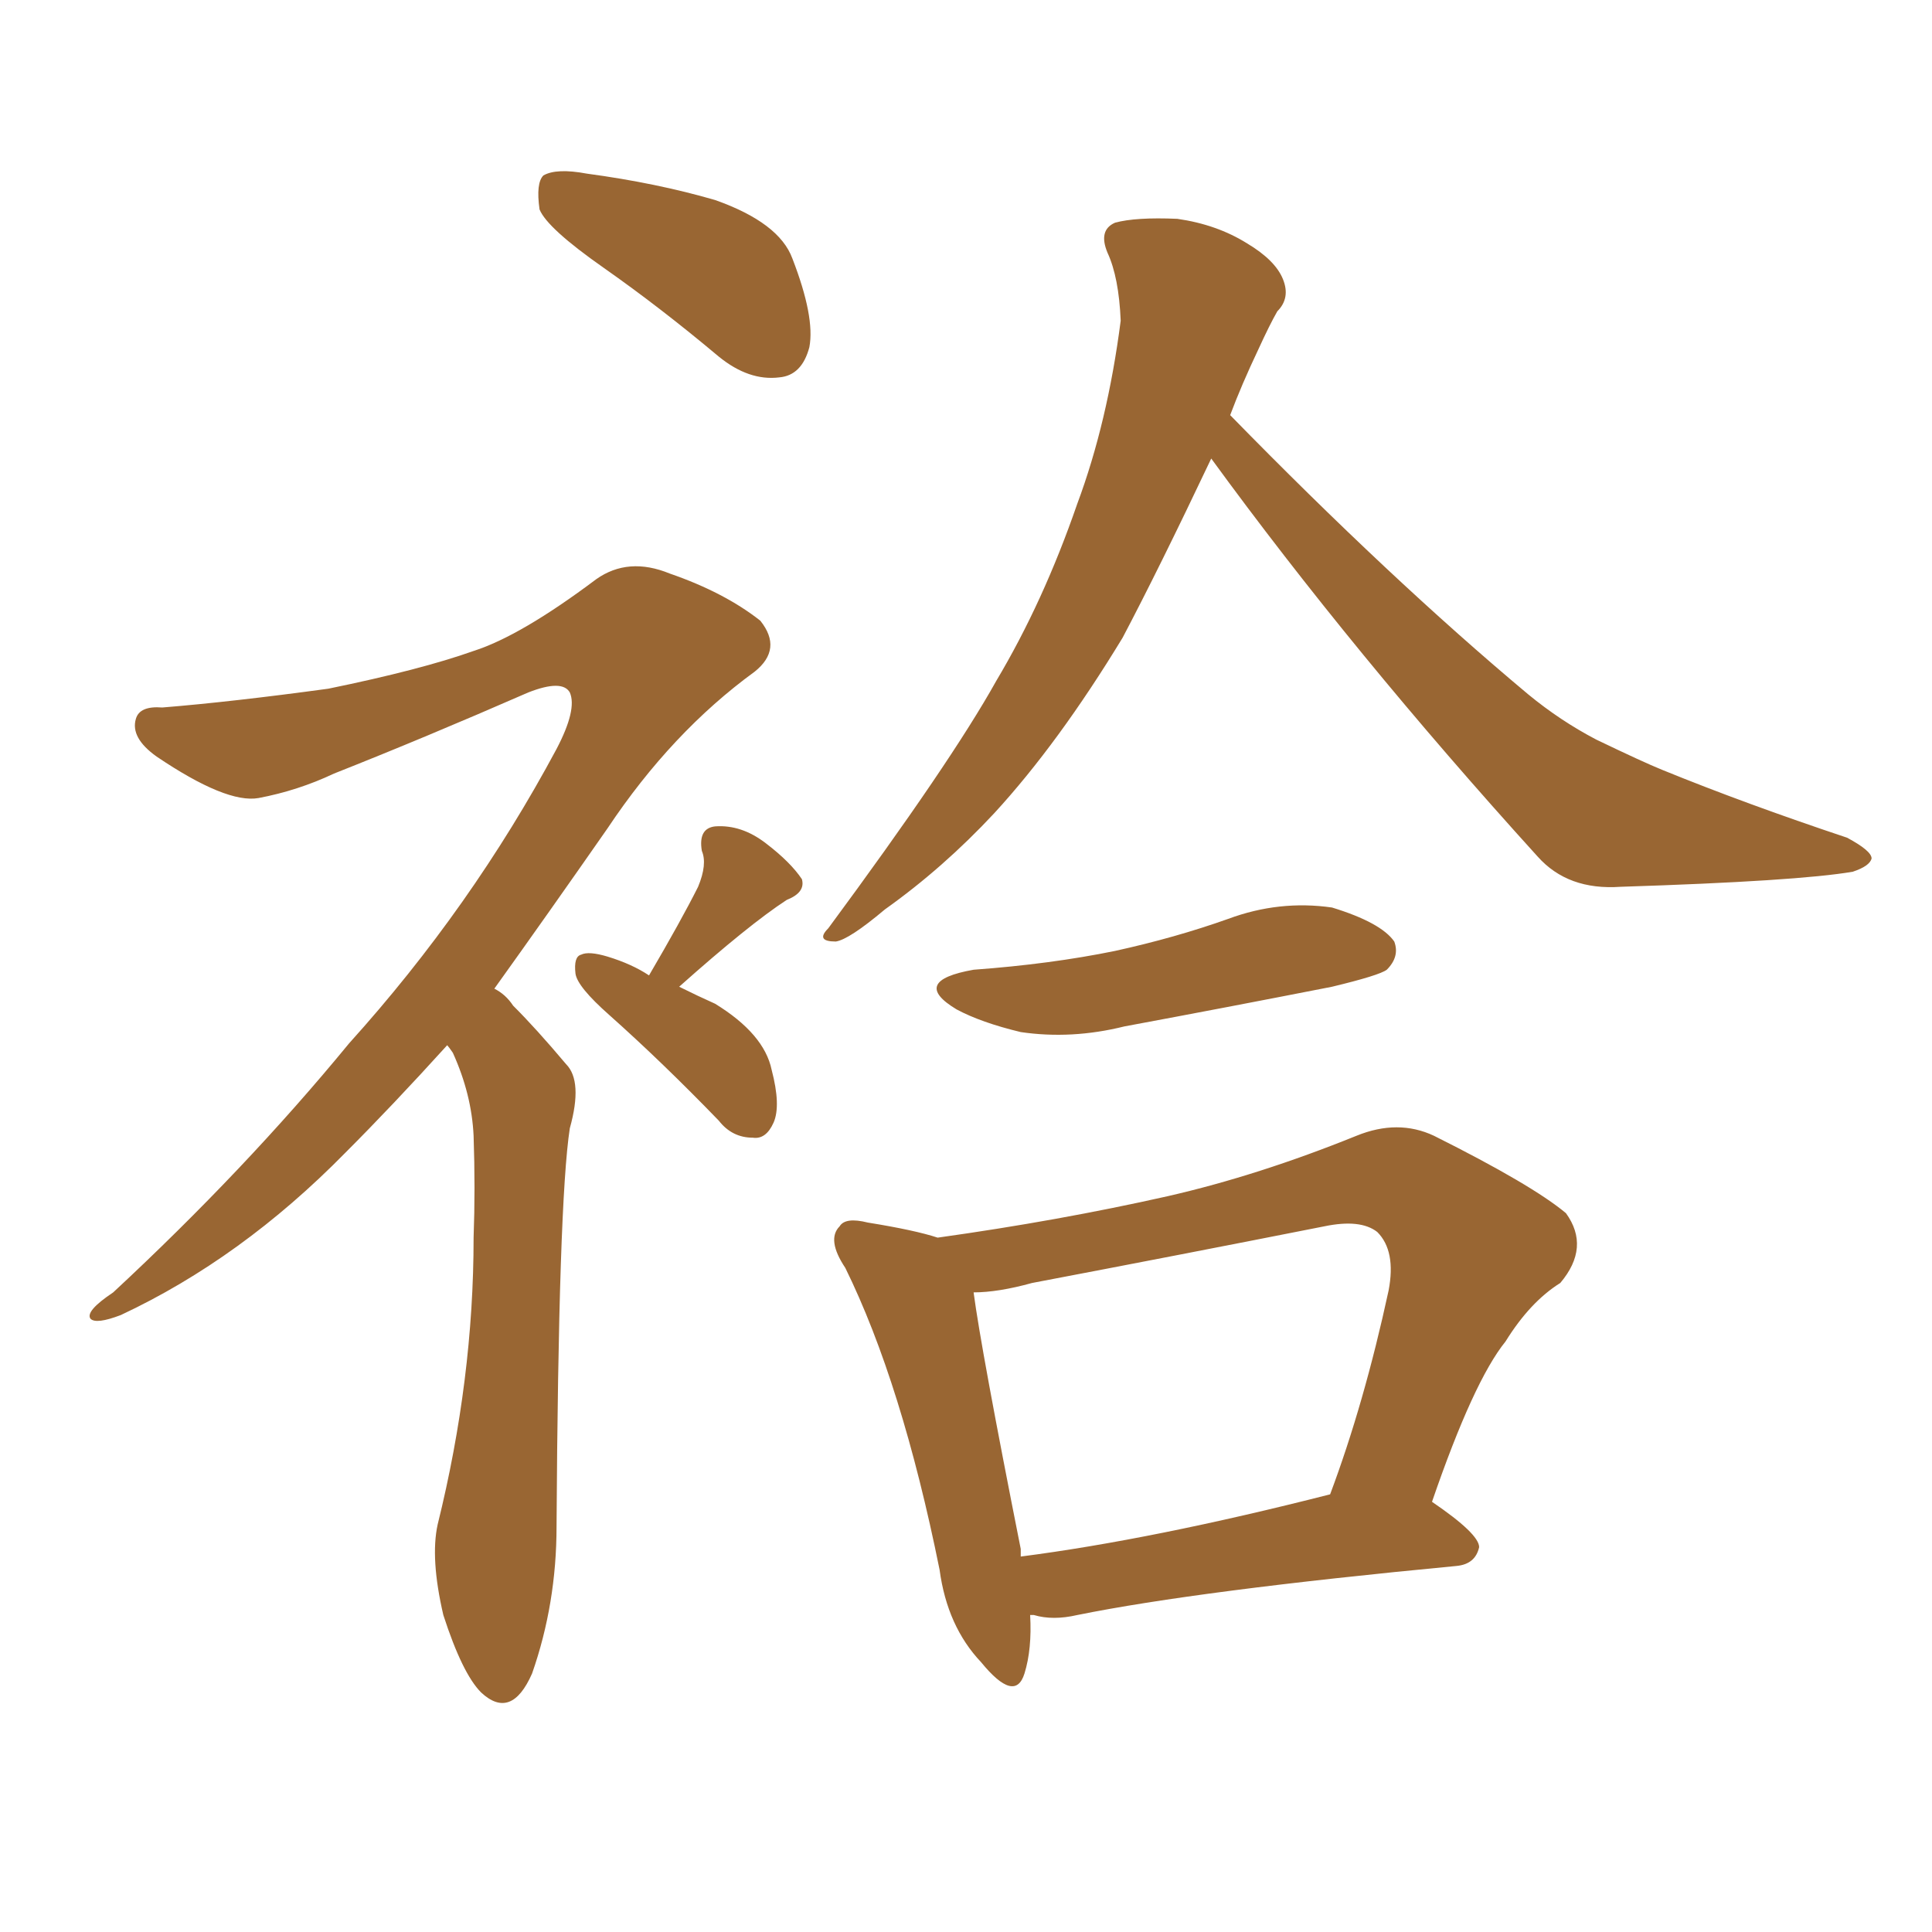 <svg xmlns="http://www.w3.org/2000/svg" xmlns:xlink="http://www.w3.org/1999/xlink" width="150" height="150"><path fill="#996633" padding="10" d="M46.88 20.80L46.88 20.80Q42.48 17.72 41.89 16.26L41.89 16.26Q41.60 14.21 42.19 13.62L42.19 13.62Q43.21 13.04 45.56 13.48L45.56 13.48Q50.98 14.21 55.52 15.53L55.52 15.53Q60.50 17.29 61.52 20.07L61.52 20.07Q63.28 24.61 62.84 26.95L62.84 26.95Q62.26 29.15 60.50 29.30L60.50 29.30Q58.15 29.59 55.81 27.69L55.81 27.69Q51.27 23.88 46.88 20.80ZM34.72 81.15L34.72 81.15Q30.47 85.84 26.81 89.50L26.81 89.50Q18.75 97.71 9.38 102.10L9.38 102.10Q7.47 102.83 7.03 102.39L7.03 102.39Q6.59 101.81 8.79 100.34L8.79 100.34Q19.04 90.82 27.10 81.01L27.10 81.01Q36.62 70.46 43.21 58.15L43.21 58.15Q44.82 55.08 44.24 53.76L44.24 53.76Q43.65 52.73 41.02 53.76L41.02 53.76Q32.96 57.28 25.93 60.06L25.93 60.06Q23.14 61.38 20.07 61.96L20.07 61.96Q17.58 62.40 12.16 58.74L12.16 58.74Q10.11 57.28 10.55 55.81L10.55 55.81Q10.84 54.79 12.60 54.93L12.60 54.93Q18.02 54.49 25.49 53.47L25.49 53.47Q32.67 52.00 36.77 50.54L36.77 50.54Q40.43 49.37 46.29 44.97L46.29 44.97Q48.78 43.21 52.00 44.53L52.00 44.53Q56.25 46.00 59.03 48.19L59.03 48.19Q60.79 50.39 58.59 52.15L58.59 52.15Q52.15 56.84 47.17 64.31L47.17 64.31Q42.48 71.04 38.38 76.76L38.38 76.76Q39.26 77.20 39.84 78.08L39.84 78.08Q41.60 79.83 43.95 82.62L43.95 82.62Q45.26 83.94 44.24 87.60L44.24 87.60Q43.36 93.31 43.21 118.51L43.21 118.51Q43.21 124.51 41.31 129.93L41.31 129.93Q39.70 133.59 37.35 131.40L37.35 131.40Q35.89 129.93 34.42 125.39L34.42 125.39Q33.40 121.00 33.98 118.36L33.98 118.36Q36.77 107.08 36.77 96.09L36.77 96.09Q36.91 92.29 36.77 88.18L36.77 88.18Q36.62 84.96 35.16 81.74L35.16 81.74Q34.86 81.30 34.72 81.15ZM50.39 75.73L50.39 75.73Q52.88 71.48 54.20 68.85L54.20 68.85Q54.93 67.09 54.49 66.06L54.49 66.06Q54.20 64.31 55.52 64.16L55.52 64.16Q57.57 64.01 59.47 65.48L59.47 65.48Q61.38 66.94 62.26 68.26L62.26 68.26Q62.55 69.29 61.08 69.87L61.08 69.87Q58.15 71.78 52.73 76.61L52.73 76.61Q54.20 77.34 55.52 77.93L55.52 77.93Q59.33 80.27 59.91 83.06L59.91 83.06Q60.64 85.84 60.06 87.16L60.06 87.16Q59.47 88.48 58.45 88.33L58.45 88.33Q56.84 88.33 55.81 87.01L55.81 87.01Q51.42 82.47 47.31 78.81L47.31 78.81Q44.82 76.61 44.68 75.59L44.68 75.59Q44.53 74.27 45.12 74.12L45.12 74.12Q45.70 73.83 47.17 74.27L47.17 74.27Q49.07 74.85 50.39 75.73ZM94.04 35.60L94.04 35.60Q89.94 44.24 87.16 49.51L87.16 49.51Q82.18 57.71 77.20 63.13L77.20 63.13Q73.24 67.38 68.70 70.61L68.70 70.61Q65.92 72.95 64.89 73.10L64.89 73.10Q63.28 73.10 64.31 72.07L64.31 72.07Q73.83 59.18 77.34 52.88L77.34 52.88Q81.01 46.73 83.64 39.11L83.64 39.11Q85.99 32.81 87.01 24.90L87.01 24.90Q86.87 21.53 85.99 19.63L85.99 19.63Q85.25 17.87 86.57 17.29L86.57 17.29Q88.18 16.85 91.41 16.99L91.41 16.99Q94.48 17.43 96.83 18.90L96.83 18.90Q99.02 20.21 99.61 21.68L99.61 21.68Q100.20 23.14 99.17 24.17L99.17 24.17Q98.58 25.20 97.71 27.10L97.71 27.10Q96.39 29.88 95.51 32.23L95.51 32.23Q107.96 44.97 118.65 53.91L118.65 53.91Q121.14 55.96 123.93 57.42L123.93 57.42Q127.59 59.18 129.05 59.77L129.05 59.77Q135.50 62.40 143.41 65.04L143.41 65.04Q145.31 66.06 145.31 66.65L145.31 66.65Q145.17 67.24 143.85 67.68L143.85 67.68Q139.60 68.41 125.83 68.85L125.83 68.85Q121.73 69.14 119.38 66.50L119.38 66.50Q105.03 50.68 94.04 35.60ZM75.59 75.29L75.59 75.29Q81.59 74.85 86.57 73.83L86.57 73.83Q91.26 72.80 95.36 71.34L95.36 71.34Q99.32 69.87 103.42 70.46L103.42 70.46Q107.23 71.63 108.25 73.10L108.25 73.10Q108.69 74.27 107.67 75.29L107.67 75.29Q107.08 75.73 103.42 76.61L103.42 76.61Q95.21 78.22 87.30 79.69L87.30 79.69Q83.20 80.71 79.25 80.13L79.25 80.13Q76.17 79.39 74.27 78.37L74.27 78.37Q70.61 76.17 75.59 75.29ZM79.98 125.39L79.98 125.39Q80.13 128.03 79.54 129.93L79.54 129.93Q78.81 132.28 76.17 129.05L76.17 129.05Q73.54 126.27 72.95 121.88L72.95 121.88Q70.02 107.37 65.63 98.44L65.63 98.44Q64.16 96.24 65.19 95.21L65.19 95.21Q65.63 94.48 67.38 94.92L67.38 94.92Q71.04 95.51 72.80 96.09L72.80 96.09Q82.18 94.78 90.67 92.87L90.67 92.87Q97.71 91.26 105.32 88.18L105.32 88.18Q108.54 86.87 111.33 88.18L111.33 88.18Q118.95 91.99 121.58 94.19L121.58 94.19Q123.49 96.83 121.14 99.61L121.14 99.61Q118.80 101.07 116.89 104.15L116.89 104.15Q114.40 107.23 111.18 116.60L111.18 116.60Q114.84 119.09 114.84 120.12L114.84 120.12Q114.55 121.44 113.09 121.58L113.09 121.58Q93.02 123.49 83.64 125.39L83.64 125.39Q81.74 125.83 80.27 125.39L80.27 125.39Q80.13 125.39 79.98 125.39ZM79.25 120.85L79.25 120.85L79.25 120.85Q89.50 119.53 103.27 116.02L103.27 116.02Q105.91 108.98 107.81 100.20L107.81 100.20Q108.40 97.12 106.93 95.65L106.93 95.65Q105.62 94.63 102.83 95.21L102.83 95.21Q91.70 97.41 80.13 99.61L80.13 99.61Q77.49 100.34 75.59 100.34L75.59 100.34Q76.17 104.74 79.25 120.26L79.25 120.26Q79.25 120.70 79.25 120.85Z"/></svg>